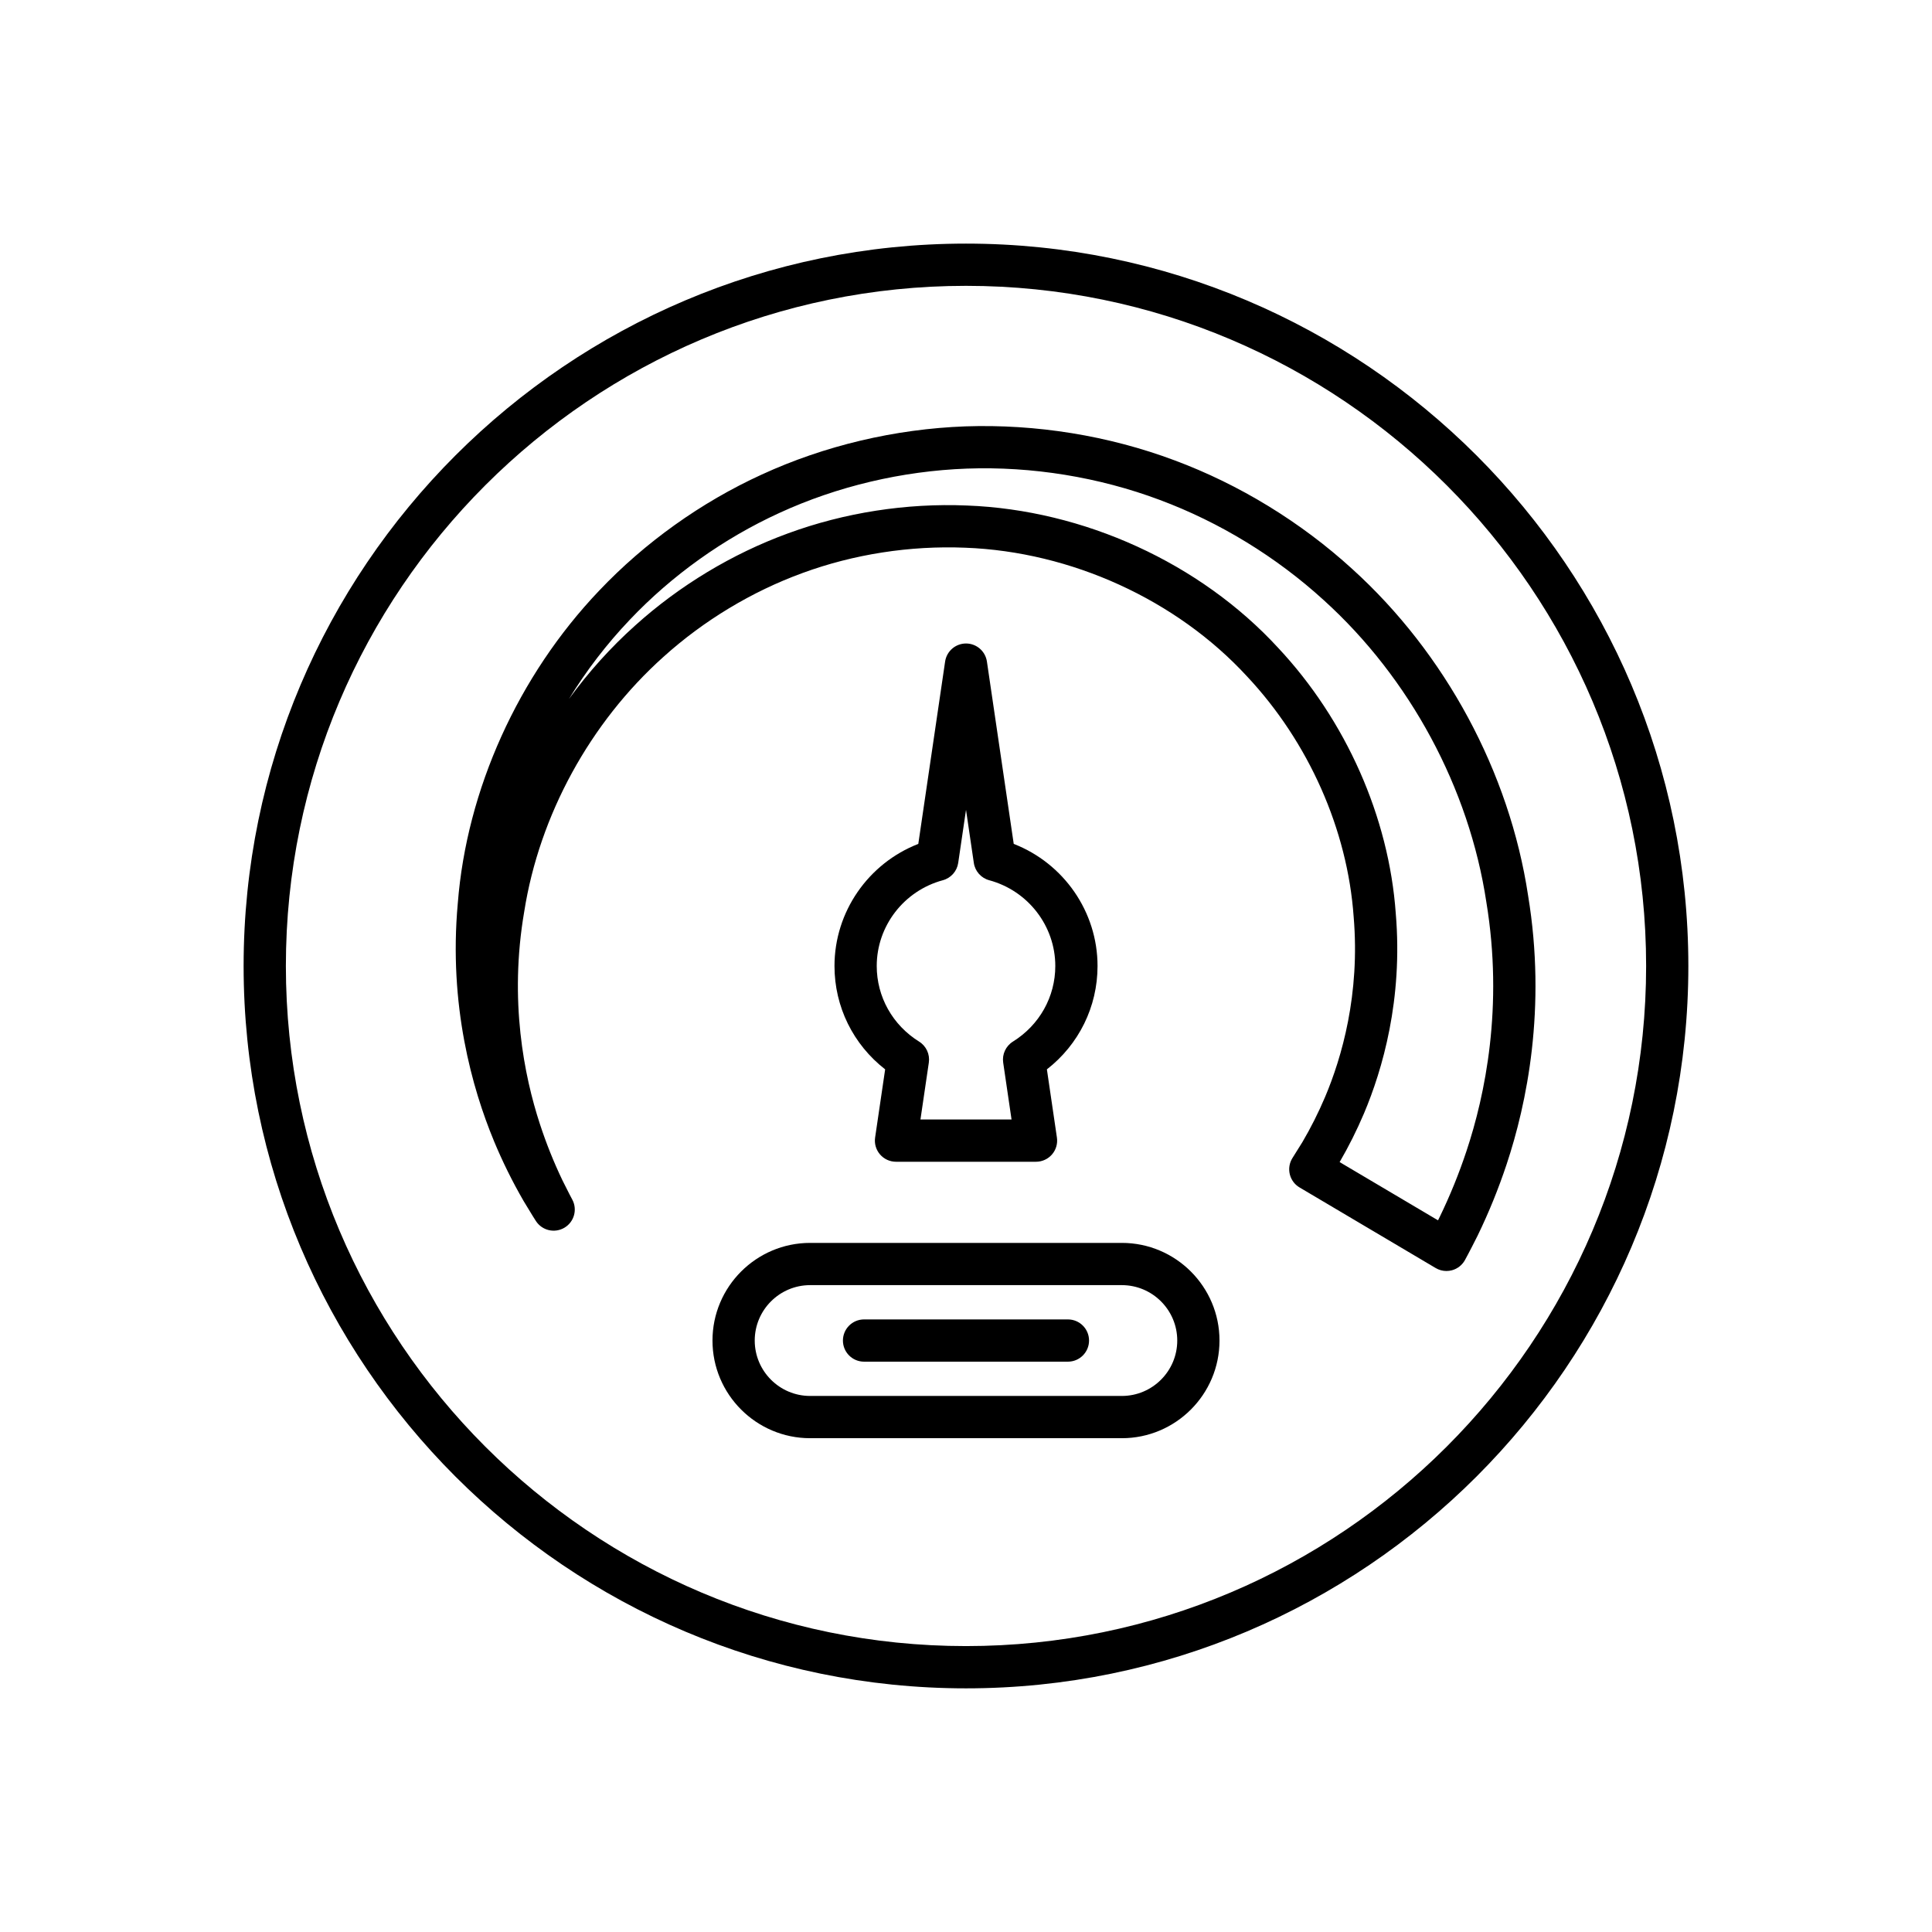 <?xml version="1.0" encoding="UTF-8"?>
<!-- Uploaded to: SVG Repo, www.svgrepo.com, Generator: SVG Repo Mixer Tools -->
<svg fill="#000000" width="800px" height="800px" version="1.1" viewBox="144 144 512 512" xmlns="http://www.w3.org/2000/svg">
 <g>
  <path d="m274.87 446.31c2.309 5.547 4.879 10.754 7.898 15.98 2.078 3.492 3.262 5.305 3.262 5.305 1.641 2.523 4.973 3.293 7.555 1.758 2.582-1.535 3.492-4.836 2.062-7.477-0.031-0.055-0.988-1.828-2.598-5.086-2.336-4.887-4.297-9.789-5.996-14.988-4.121-12.629-8.184-32.617-4.129-56.215 4.008-25.496 17.449-50.098 36.898-67.512 10.684-9.633 23.41-17.312 36.828-22.211 13.598-5 28.516-7.312 43.145-6.715 28.086 1.051 55.988 13.785 74.688 34.109 16.32 17.402 26.617 40.59 28.25 63.699 1.734 20.551-3.168 37.328-7.578 47.766-1.797 4.219-3.781 8.16-5.996 11.926l-2.656 4.254c-0.801 1.277-1.051 2.828-0.695 4.293 0.355 1.465 1.289 2.727 2.59 3.492l36.074 21.359c0.871 0.516 1.855 0.781 2.848 0.781 0.492 0 0.988-0.066 1.469-0.195 1.461-0.395 2.699-1.371 3.43-2.691 0 0 1.219-2.199 3.356-6.469 3-6.188 5.512-12.375 7.688-18.906 5.324-15.996 10.629-41.352 5.695-71.246-4.926-32.641-21.918-64.191-46.609-86.543-13.625-12.434-29.906-22.387-47.066-28.777-17.496-6.559-36.676-9.652-55.488-9.008-18.633 0.691-37.289 5.113-53.938 12.773-16.078 7.352-30.984 18.004-43.102 30.789-21.445 22.512-35.094 52.738-37.441 82.855-2.449 27.016 3.844 49.113 9.559 62.898zm36.004-138.04c11.148-11.766 24.855-21.559 39.652-28.328 15.332-7.055 32.512-11.121 49.676-11.758 17.324-0.625 35.023 2.254 51.16 8.305 15.844 5.902 30.863 15.082 43.453 26.566 22.824 20.664 38.523 49.797 43.082 80.004 4.574 27.711-0.336 51.164-5.258 65.961-2.019 6.07-4.356 11.816-7.109 17.5-0.148 0.305-0.297 0.598-0.441 0.879l-26.074-15.434c2.418-4.156 4.523-8.367 6.441-12.867 4.91-11.613 10.359-30.25 8.438-53.004-1.809-25.555-13.199-51.246-31.211-70.453-20.637-22.434-51.465-36.516-82.445-37.676-16.078-0.676-32.48 1.891-47.438 7.391-14.742 5.383-28.738 13.824-40.461 24.395-6.504 5.82-12.395 12.379-17.562 19.477 4.613-7.519 10.016-14.574 16.098-20.957z"/>
  <path d="m441.3 473.38h-82.605c-14.27 0-25.879 11.609-25.879 25.879s11.609 25.879 25.879 25.879h82.605c14.27 0 25.879-11.609 25.879-25.879s-11.605-25.879-25.879-25.879zm0 40.562h-82.605c-8.098 0-14.684-6.586-14.684-14.684 0-8.098 6.586-14.684 14.684-14.684h82.605c8.098 0 14.684 6.586 14.684 14.684 0 8.098-6.586 14.684-14.684 14.684z"/>
  <path d="m427.01 493.66h-54.027c-3.09 0-5.598 2.508-5.598 5.598 0 3.09 2.508 5.598 5.598 5.598h54.027c3.09 0 5.598-2.508 5.598-5.598 0-3.09-2.504-5.598-5.598-5.598z"/>
  <path d="m400 591.43c105.56 0 191.43-85.875 191.43-191.43s-85.875-191.44-191.43-191.44-191.44 85.879-191.44 191.44 85.879 191.43 191.44 191.43zm0-371.68c99.383 0 180.24 80.855 180.24 180.24 0 99.387-80.855 180.24-180.24 180.24-99.387 0-180.24-80.855-180.24-180.24 0-99.387 80.855-180.24 180.24-180.24z"/>
  <path d="m434.86 400c0-14.383-8.965-27.199-22.211-32.359l-7.106-48.324c-0.406-2.746-2.762-4.785-5.539-4.785s-5.133 2.035-5.539 4.785l-7.106 48.324c-13.246 5.16-22.211 17.977-22.211 32.359 0 10.809 4.957 20.801 13.426 27.391l-2.66 18.074c-0.238 1.609 0.238 3.242 1.301 4.473s2.609 1.938 4.238 1.938h37.102c1.625 0 3.172-0.707 4.238-1.938 1.062-1.234 1.539-2.863 1.301-4.473l-2.656-18.074c8.465-6.59 13.422-16.578 13.422-27.391zm-22.422 20.031c-1.891 1.18-2.906 3.363-2.582 5.566l2.215 15.082h-24.141l2.219-15.082c0.324-2.203-0.688-4.391-2.582-5.566-7.023-4.375-11.223-11.863-11.223-20.031 0-10.594 7.203-19.941 17.512-22.727 2.152-0.582 3.754-2.383 4.078-4.59l2.07-14.07 2.07 14.07c0.324 2.207 1.926 4.008 4.078 4.59 10.309 2.789 17.512 12.133 17.512 22.727 0 8.168-4.199 15.656-11.227 20.031z"/>
 </g>
</svg>